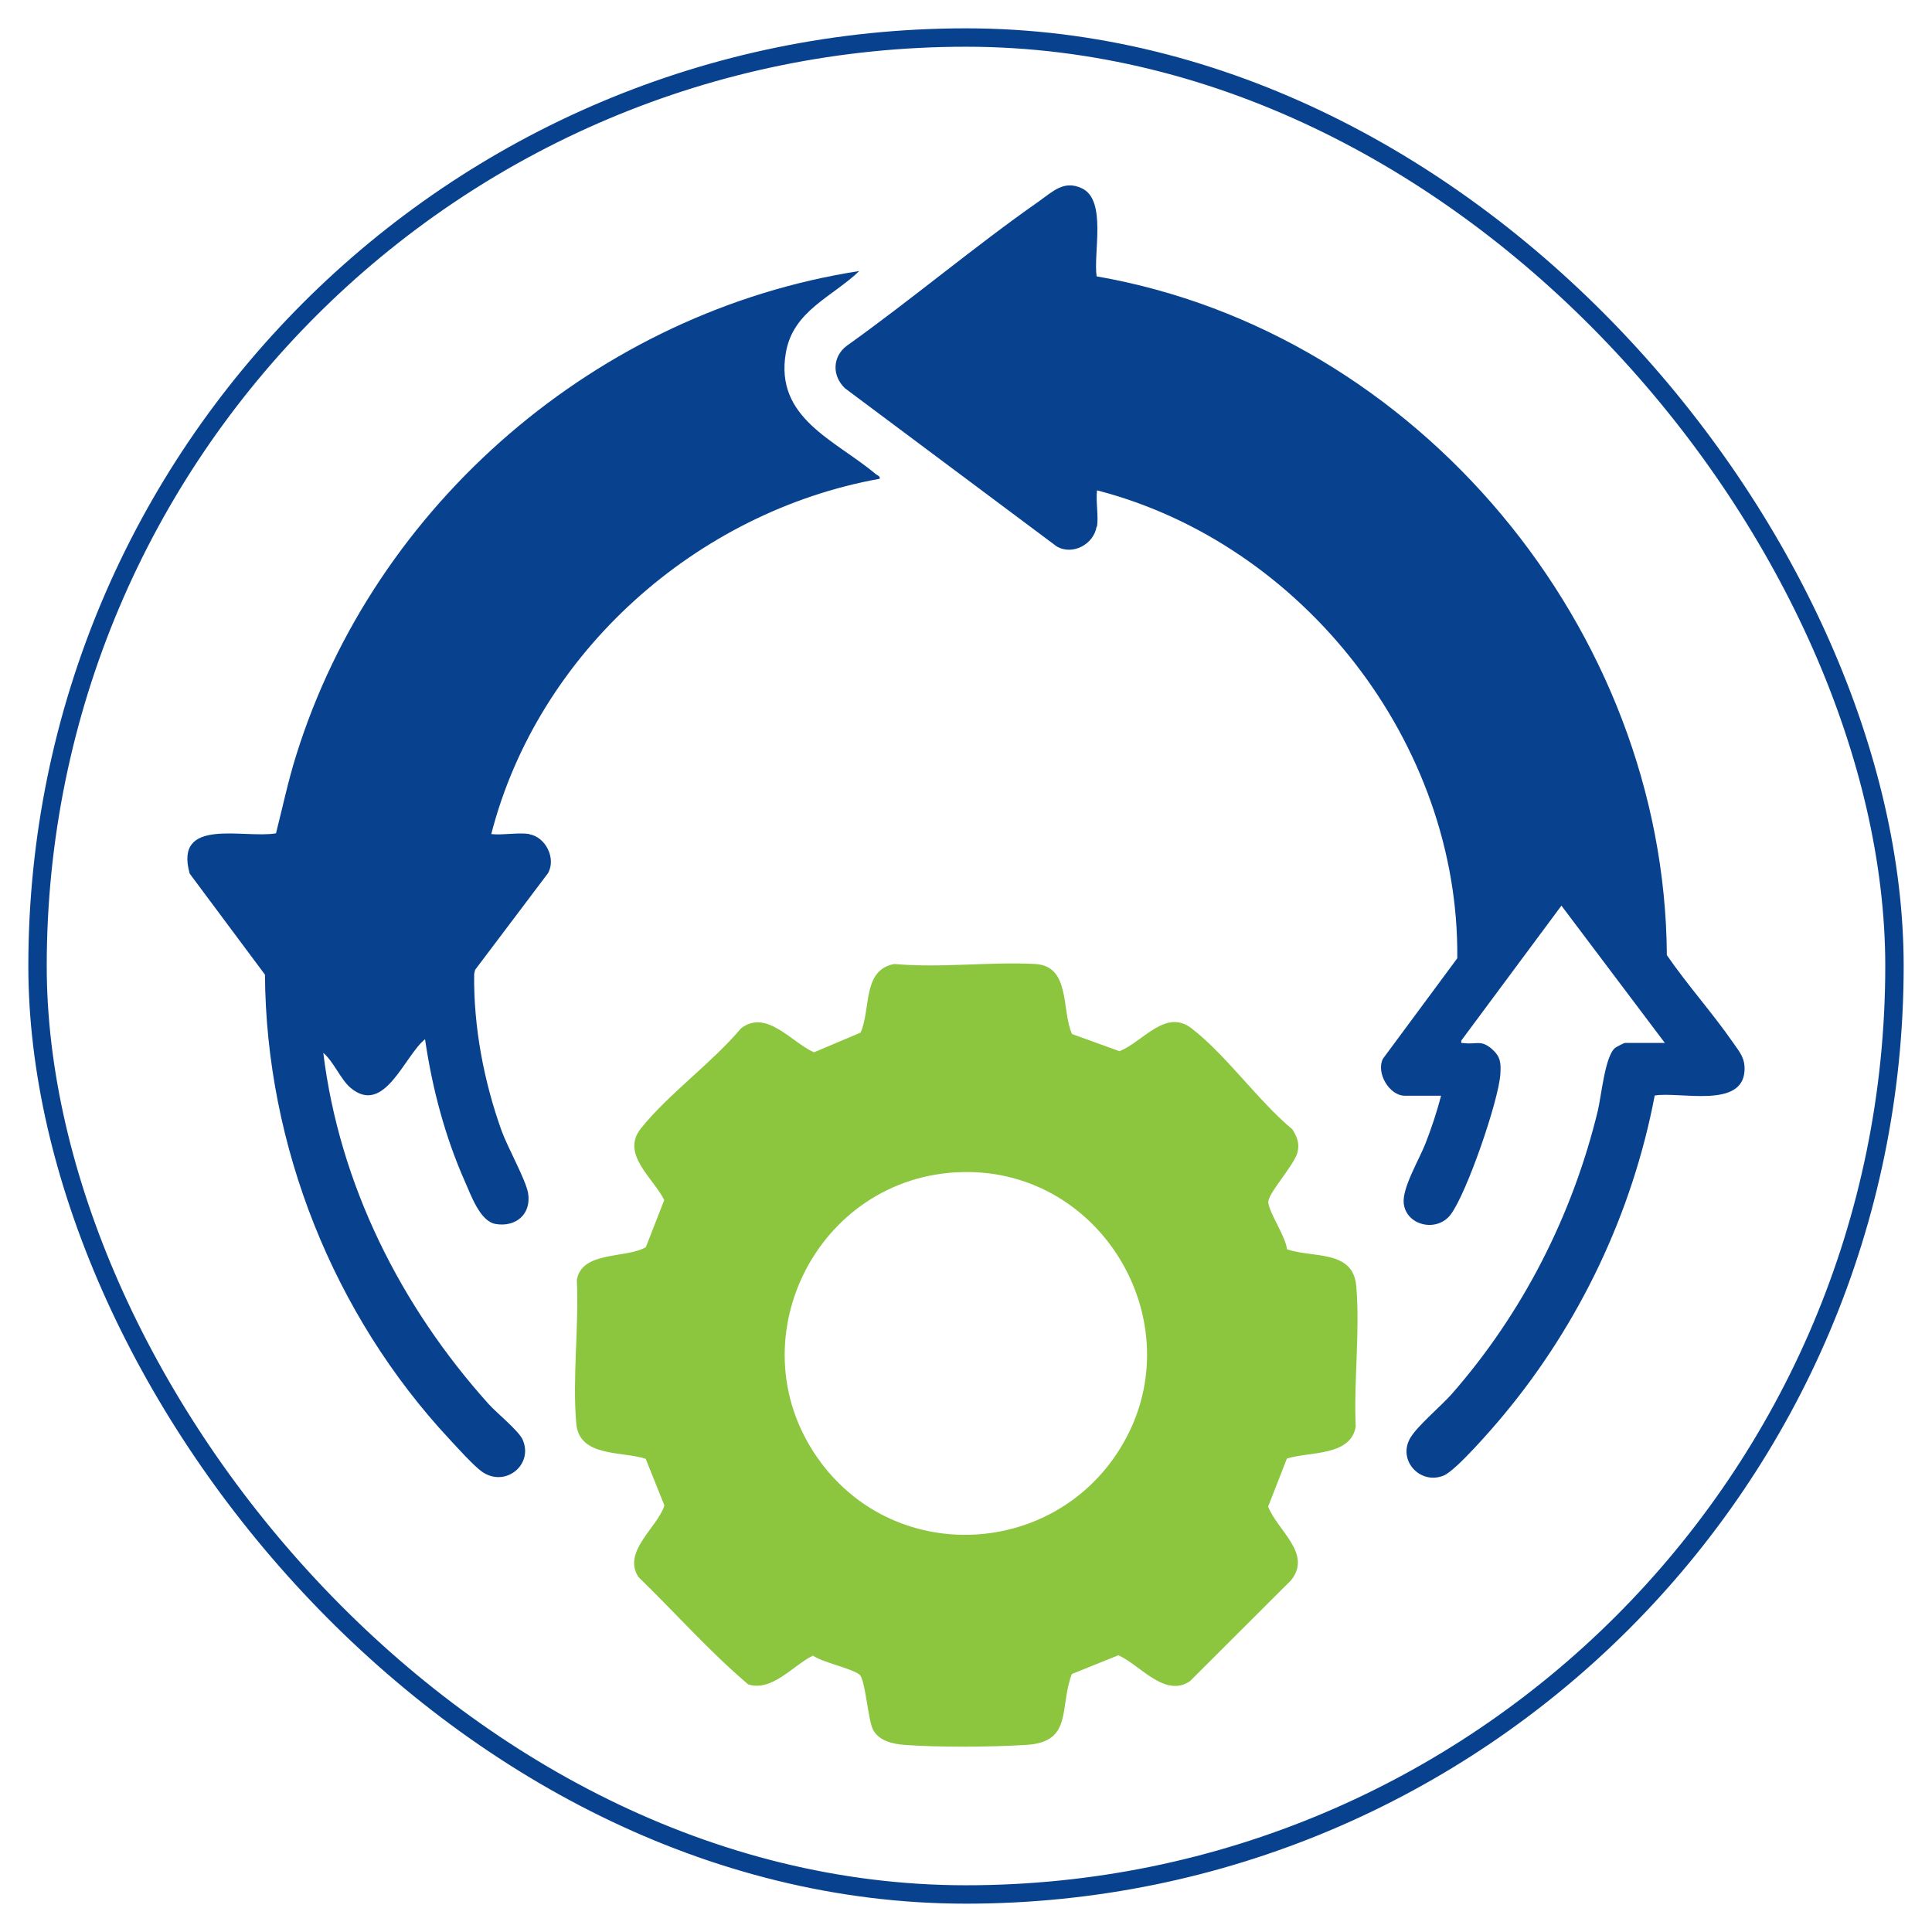 <svg xmlns="http://www.w3.org/2000/svg" id="Layer_1" data-name="Layer 1" viewBox="0 0 105 105"><defs><style>      .cls-1 {        fill: #8cc63f;      }      .cls-2 {        fill: none;        stroke: #08428f;        stroke-miterlimit: 10;      }      .cls-3 {        fill: #08428f;      }    </style></defs><rect class="cls-2" x="2.04" y="2.04" width="100.92" height="100.92" rx="50.46" ry="50.46"></rect><g><path class="cls-1" d="M58.24,56.19l2.6.94c1.26-.49,2.5-2.34,3.92-1.24,1.87,1.44,3.62,3.94,5.48,5.49.26.42.4.77.27,1.27-.19.7-1.64,2.25-1.58,2.71.08.62.93,1.82,1.02,2.54,1.43.48,3.59.01,3.76,2,.21,2.43-.14,5.17-.03,7.63-.27,1.63-2.52,1.35-3.74,1.74l-1.02,2.61c.5,1.3,2.42,2.56,1.24,4.01l-5.49,5.48c-1.37.92-2.71-.89-3.89-1.41l-2.53,1.02c-.69,1.83.07,3.69-2.46,3.85-1.87.12-4.79.14-6.64,0-.64-.05-1.41-.22-1.72-.86-.26-.55-.41-2.73-.72-2.96-.48-.36-1.95-.64-2.53-1.03-1.07.52-2.22,1.98-3.52,1.56-2.11-1.79-3.97-3.9-5.96-5.83-.9-1.38,1.03-2.69,1.41-3.89l-1.02-2.54c-1.31-.42-3.6-.08-3.77-1.9-.22-2.48.15-5.3.03-7.82.27-1.59,2.69-1.15,3.75-1.78l1-2.56c-.6-1.21-2.38-2.5-1.27-3.89,1.49-1.87,3.87-3.57,5.44-5.44,1.39-1.07,2.75.77,3.97,1.3l2.53-1.07c.57-1.25.08-3.42,1.84-3.73,2.5.23,5.18-.13,7.65,0,1.94.11,1.42,2.53,2,3.8ZM52.31,63.7c-7.99.18-12.51,9.39-7.67,15.82,4.15,5.52,12.55,5.08,16.2-.74,4.14-6.58-.8-15.26-8.53-15.08Z"></path><path class="cls-3" d="M59.6,28.61c-.15.97-1.31,1.6-2.18,1.08l-11.5-8.59c-.7-.67-.69-1.7.09-2.3,3.55-2.53,6.9-5.37,10.47-7.87.75-.53,1.35-1.16,2.33-.69,1.35.65.6,3.54.79,4.78,17.45,3.03,30.88,19.19,30.99,36.89,1.13,1.64,2.48,3.14,3.61,4.77.36.52.65.83.61,1.52-.12,2.07-3.55,1.11-4.88,1.34-1.21,6.37-4.08,12.4-8.21,17.36-.56.68-2.58,3.01-3.25,3.29-1.3.54-2.56-.86-1.8-2.08.41-.66,1.65-1.69,2.24-2.36,3.85-4.4,6.55-9.7,7.93-15.39.19-.8.39-2.97.94-3.41.06-.05.49-.27.53-.27h2.17l-5.62-7.46-5.44,7.33c-.02.19,0,.12.14.14.67.09.92-.2,1.52.32.48.42.5.77.46,1.38-.1,1.45-1.83,6.47-2.7,7.62-.75.99-2.42.6-2.55-.61-.09-.84.84-2.38,1.18-3.25s.62-1.72.85-2.6h-1.98c-.82,0-1.57-1.23-1.18-2.01l4.04-5.46c.12-11.65-8.35-22.53-19.58-25.43-.07.61.09,1.39,0,1.98Z"></path><path class="cls-3" d="M28.77,45.34c.88.15,1.47,1.31,1.01,2.12l-3.96,5.25-.05.22c-.04,2.87.53,5.86,1.5,8.55.32.88,1.3,2.63,1.43,3.36.19,1.14-.66,1.87-1.77,1.68-.85-.15-1.34-1.59-1.66-2.3-1.09-2.46-1.78-5.08-2.17-7.74-1.12.89-2.22,4.2-4.06,2.63-.52-.44-.92-1.43-1.47-1.89.88,7.16,4.21,13.77,8.98,19.08.44.49,1.62,1.44,1.85,1.93.62,1.38-.95,2.64-2.21,1.75-.44-.31-1.34-1.31-1.75-1.75-6.32-6.78-9.98-15.96-10.04-25.26l-4.09-5.49c-.87-3.1,2.94-1.89,4.69-2.19.36-1.42.66-2.85,1.1-4.25,4.27-13.68,16.42-24.11,30.6-26.31-1.48,1.42-3.6,2.16-3.99,4.44-.62,3.56,2.68,4.74,4.89,6.6.09.07.24.1.21.25-9.96,1.79-18.58,9.46-21.11,19.31.63.07,1.47-.1,2.07,0Z"></path></g></svg>